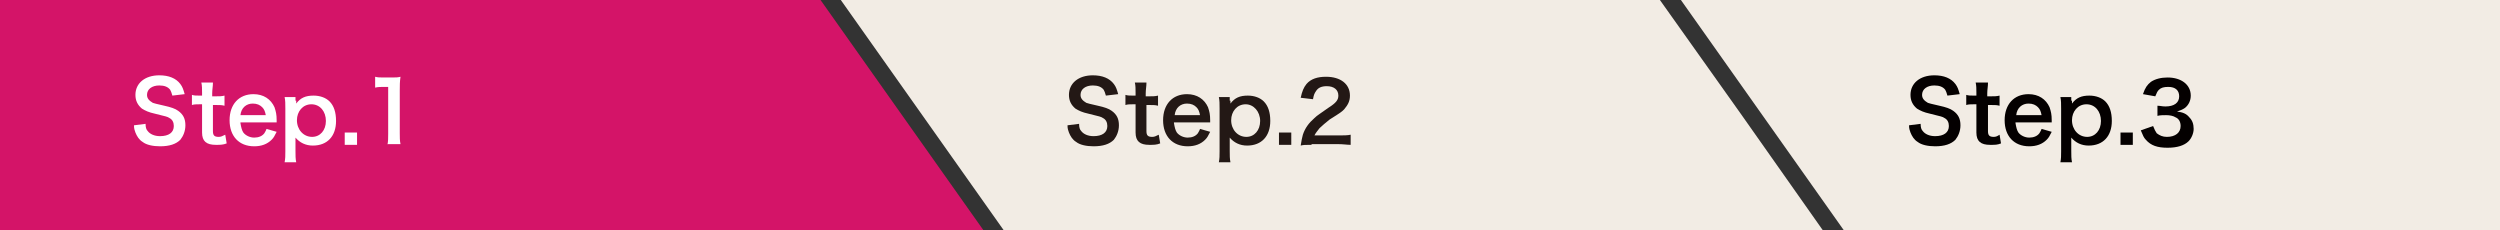<?xml version="1.0" encoding="utf-8"?>
<!-- Generator: Adobe Illustrator 25.2.0, SVG Export Plug-In . SVG Version: 6.00 Build 0)  -->
<svg version="1.1" id="レイヤー_1" xmlns="http://www.w3.org/2000/svg" xmlns:xlink="http://www.w3.org/1999/xlink" x="0px"
	 y="0px" viewBox="0 0 345.2 31.8" style="enable-background:new 0 0 345.2 31.8;" xml:space="preserve">
<rect x="0" y="0" width="345.2" height="31.8" fill="#333333" stroke="none"/>
<style type="text/css">
	.st0{fill:#F2ECE4;}
	.st1{fill:#D41468;}
	.st2{fill:#231815;}
	.st3{fill:#FFFFFF;}
	.st4{fill:#040000;}
</style>
<g>
	<polygon class="st0" points="345.2,0 232.1,0 254.6,31.8 345.2,31.8 	"/>
</g>
<g>
	<polygon class="st1" points="113.3,0 0,0 0,31.8 135.8,31.8 	"/>
</g>
<g>
	<line class="st1" x1="229.2" y1="0" x2="229.2" y2="0"/>
	<polygon class="st0" points="240.5,15.9 229.2,0 116.1,0 138.6,31.8 229.2,31.8 251.7,31.8 	"/>
</g>
<g>
	<g>
		<path class="st2" d="M149,17.1c0,0.5,0.1,0.8,0.3,1c0.3,0.4,0.9,0.7,1.7,0.7c1.2,0,1.9-0.5,1.9-1.4c0-0.5-0.2-0.9-0.6-1.1
			c-0.3-0.2-0.4-0.2-2-0.6c-0.9-0.2-1.3-0.4-1.8-0.7c-0.6-0.5-0.9-1.1-0.9-1.9c0-1.6,1.3-2.7,3.3-2.7c1.3,0,2.3,0.4,2.9,1.2
			c0.3,0.4,0.4,0.7,0.6,1.4l-1.7,0.2c-0.1-0.4-0.2-0.6-0.3-0.8c-0.3-0.4-0.8-0.6-1.5-0.6c-1,0-1.7,0.5-1.7,1.3
			c0,0.5,0.3,0.8,0.8,1.1c0.3,0.1,0.3,0.1,1.6,0.4c0.9,0.2,1.5,0.4,1.9,0.7c0.7,0.5,1,1.1,1,2c0,0.8-0.3,1.5-0.7,2
			c-0.6,0.6-1.5,0.9-2.8,0.9c-1,0-1.9-0.2-2.4-0.6c-0.5-0.3-0.8-0.8-1-1.3c-0.1-0.3-0.2-0.5-0.2-1L149,17.1z"/>
		<path class="st2" d="M158.3,11.5c0,0.4-0.1,0.9-0.1,1.4v0.4h0.5c0.5,0,0.8,0,1.2-0.1v1.4c-0.4-0.1-0.6-0.1-1.1-0.1h-0.5v3.6
			c0,0.6,0.2,0.8,0.8,0.8c0.3,0,0.5-0.1,0.9-0.3l0.2,1.2c-0.5,0.2-0.9,0.2-1.5,0.2c-1.3,0-1.9-0.5-1.9-1.7v-3.9h-0.4
			c-0.4,0-0.7,0-1,0.1v-1.4c0.3,0.1,0.6,0.1,1,0.1h0.4v-0.4c0-0.5,0-1-0.1-1.4H158.3z"/>
		<path class="st2" d="M162.1,17c0.1,0.6,0.2,1,0.4,1.3c0.3,0.4,0.9,0.7,1.5,0.7c0.6,0,1.1-0.2,1.4-0.6c0.1-0.2,0.2-0.3,0.3-0.6
			l1.4,0.4c-0.3,0.6-0.4,0.8-0.7,1.1c-0.6,0.6-1.4,0.9-2.4,0.9c-2.1,0-3.4-1.4-3.4-3.6c0-2.2,1.3-3.6,3.3-3.6c1.4,0,2.4,0.7,2.9,1.8
			c0.2,0.6,0.3,1,0.3,1.8c0,0,0,0.1,0,0.3H162.1z M165.7,15.9c-0.1-0.5-0.2-0.8-0.5-1.1c-0.3-0.3-0.7-0.5-1.3-0.5
			c-0.9,0-1.6,0.6-1.7,1.6H165.7z"/>
		<path class="st2" d="M169.9,13.9c0,0.1,0,0.3,0,0.4c0.6-0.8,1.3-1.1,2.4-1.1c0.9,0,1.7,0.3,2.2,0.8c0.6,0.6,0.9,1.5,0.9,2.7
			c0,2.1-1.2,3.4-3.2,3.4c-1,0-1.8-0.4-2.4-1.1c0,0.1,0,0.1,0,0.4c0,0.1,0,0.3,0,0.5v0.9c0,0.7,0,1.1,0.1,1.6h-1.6
			c0.1-0.5,0.1-0.9,0.1-1.5v-5.9c0-0.7,0-1.1-0.1-1.6h1.5V13.9z M172,14.4c-1.2,0-2,1-2,2.2c0,1.3,0.9,2.3,2.1,2.3
			c1.1,0,1.9-0.9,1.9-2.2S173.1,14.4,172,14.4z"/>
		<path class="st2" d="M176.6,20v-1.7h1.7V20H176.6z"/>
		<path class="st2" d="M181.1,20c-0.9,0-1.1,0-1.5,0.1c0.1-0.7,0.2-1.1,0.3-1.5c0.3-0.9,0.8-1.6,1.6-2.3c0.4-0.4,0.8-0.6,1.9-1.4
			c1.1-0.7,1.4-1.1,1.4-1.7c0-0.8-0.6-1.3-1.6-1.3c-0.7,0-1.2,0.2-1.5,0.7c-0.2,0.3-0.3,0.5-0.4,1.1l-1.7-0.2
			c0.2-0.9,0.4-1.4,0.8-1.9c0.6-0.7,1.5-1,2.7-1c2,0,3.3,1,3.3,2.6c0,0.8-0.3,1.3-0.8,1.9c-0.3,0.3-0.4,0.4-2,1.4
			c-0.5,0.4-1.1,0.9-1.4,1.2c-0.3,0.4-0.5,0.6-0.7,1h3.3c0.7,0,1.3,0,1.7-0.1V20c-0.5,0-1-0.1-1.8-0.1H181.1z"/>
	</g>
</g>
<g>
	<g>
		<path class="st3" d="M20.1,17.1c0,0.5,0.1,0.8,0.3,1c0.3,0.4,0.9,0.7,1.7,0.7c1.2,0,1.9-0.5,1.9-1.4c0-0.5-0.2-0.9-0.6-1.1
			c-0.3-0.2-0.4-0.2-2-0.6c-0.9-0.2-1.3-0.4-1.8-0.7c-0.6-0.5-0.9-1.1-0.9-1.9c0-1.6,1.3-2.7,3.3-2.7c1.3,0,2.3,0.4,2.9,1.2
			c0.3,0.4,0.4,0.7,0.6,1.4l-1.7,0.2c-0.1-0.4-0.2-0.6-0.3-0.8c-0.3-0.4-0.8-0.6-1.5-0.6c-1,0-1.7,0.5-1.7,1.3
			c0,0.5,0.3,0.8,0.8,1.1c0.3,0.1,0.3,0.1,1.6,0.4c0.9,0.2,1.5,0.4,1.9,0.7c0.7,0.5,1,1.1,1,2c0,0.8-0.3,1.5-0.7,2
			c-0.6,0.6-1.5,0.9-2.8,0.9c-1,0-1.9-0.2-2.4-0.6c-0.5-0.3-0.8-0.8-1-1.3c-0.1-0.3-0.2-0.5-0.2-1L20.1,17.1z"/>
		<path class="st3" d="M29.4,11.5c0,0.4-0.1,0.9-0.1,1.4v0.4h0.5c0.5,0,0.8,0,1.2-0.1v1.4c-0.4-0.1-0.6-0.1-1.1-0.1h-0.5v3.6
			c0,0.6,0.2,0.8,0.8,0.8c0.3,0,0.5-0.1,0.9-0.3l0.2,1.2c-0.5,0.2-0.9,0.2-1.5,0.2c-1.3,0-1.9-0.5-1.9-1.7v-3.9h-0.4
			c-0.4,0-0.7,0-1,0.1v-1.4c0.3,0.1,0.6,0.1,1,0.1h0.4v-0.4c0-0.5,0-1-0.1-1.4H29.4z"/>
		<path class="st3" d="M33.2,17c0.1,0.6,0.2,1,0.4,1.3c0.3,0.4,0.9,0.7,1.5,0.7c0.6,0,1.1-0.2,1.4-0.6c0.1-0.2,0.2-0.3,0.3-0.6
			l1.4,0.4c-0.3,0.6-0.4,0.8-0.7,1.1c-0.6,0.6-1.4,0.9-2.4,0.9c-2.1,0-3.4-1.4-3.4-3.6c0-2.2,1.3-3.6,3.3-3.6c1.4,0,2.4,0.7,2.9,1.8
			c0.2,0.6,0.3,1,0.3,1.8c0,0,0,0.1,0,0.3H33.2z M36.7,15.9c-0.1-0.5-0.2-0.8-0.5-1.1c-0.3-0.3-0.7-0.5-1.3-0.5
			c-0.9,0-1.6,0.6-1.7,1.6H36.7z"/>
		<path class="st3" d="M40.9,13.9c0,0.1,0,0.3,0,0.4c0.6-0.8,1.3-1.1,2.4-1.1c0.9,0,1.7,0.3,2.2,0.8c0.6,0.6,0.9,1.5,0.9,2.7
			c0,2.1-1.2,3.4-3.2,3.4c-1,0-1.8-0.4-2.4-1.1c0,0.1,0,0.1,0,0.4c0,0.1,0,0.3,0,0.5v0.9c0,0.7,0,1.1,0.1,1.6h-1.6
			c0.1-0.5,0.1-0.9,0.1-1.5v-5.9c0-0.7,0-1.1-0.1-1.6h1.5V13.9z M43,14.4c-1.2,0-2,1-2,2.2c0,1.3,0.9,2.3,2.1,2.3
			c1.1,0,1.9-0.9,1.9-2.2S44.2,14.4,43,14.4z"/>
		<path class="st3" d="M47.6,20v-1.7h1.7V20H47.6z"/>
		<path class="st3" d="M53.5,20c0.1-0.5,0.1-0.9,0.1-1.5V12H53c-0.4,0-0.8,0-1.2,0.1v-1.5c0.4,0.1,0.6,0.1,1.2,0.1h1.1
			c0.6,0,0.8,0,1.2-0.1c-0.1,0.7-0.1,1.2-0.1,1.9v5.9c0,0.6,0,1,0.1,1.5H53.5z"/>
	</g>
</g>
<g>
	<g>
		<path class="st4" d="M265.2,17.1c0,0.5,0.1,0.8,0.3,1c0.3,0.4,0.9,0.7,1.7,0.7c1.2,0,1.9-0.5,1.9-1.4c0-0.5-0.2-0.9-0.6-1.1
			c-0.3-0.2-0.4-0.2-2-0.6c-0.9-0.2-1.3-0.4-1.8-0.7c-0.6-0.5-0.9-1.1-0.9-1.9c0-1.6,1.3-2.7,3.3-2.7c1.3,0,2.3,0.4,2.9,1.2
			c0.3,0.4,0.4,0.7,0.6,1.4l-1.7,0.2c-0.1-0.4-0.2-0.6-0.3-0.8c-0.3-0.4-0.8-0.6-1.5-0.6c-1,0-1.7,0.5-1.7,1.3
			c0,0.5,0.3,0.8,0.8,1.1c0.3,0.1,0.3,0.1,1.6,0.4c0.9,0.2,1.5,0.4,1.9,0.7c0.7,0.5,1,1.1,1,2c0,0.8-0.3,1.5-0.7,2
			c-0.6,0.6-1.5,0.9-2.8,0.9c-1,0-1.9-0.2-2.4-0.6c-0.5-0.3-0.8-0.8-1-1.3c-0.1-0.3-0.2-0.5-0.2-1L265.2,17.1z"/>
		<path class="st4" d="M274.5,11.5c0,0.4-0.1,0.9-0.1,1.4v0.4h0.5c0.5,0,0.8,0,1.2-0.1v1.4c-0.4-0.1-0.6-0.1-1.1-0.1h-0.5v3.6
			c0,0.6,0.2,0.8,0.8,0.8c0.3,0,0.5-0.1,0.8-0.3l0.2,1.2c-0.5,0.2-0.8,0.2-1.5,0.2c-1.3,0-1.9-0.5-1.9-1.7v-3.9h-0.4
			c-0.4,0-0.7,0-1,0.1v-1.4c0.3,0.1,0.6,0.1,1,0.1h0.4v-0.4c0-0.5,0-1-0.1-1.4H274.5z"/>
		<path class="st4" d="M278.3,17c0.1,0.6,0.2,1,0.4,1.3c0.3,0.4,0.9,0.7,1.5,0.7c0.6,0,1.1-0.2,1.4-0.6c0.1-0.2,0.2-0.3,0.3-0.6
			l1.4,0.4c-0.3,0.6-0.4,0.8-0.7,1.1c-0.6,0.6-1.4,0.9-2.4,0.9c-2.1,0-3.4-1.4-3.4-3.6c0-2.2,1.3-3.6,3.3-3.6c1.4,0,2.4,0.7,2.9,1.8
			c0.2,0.6,0.3,1,0.3,1.8c0,0,0,0.1,0,0.3H278.3z M281.9,15.9c-0.1-0.5-0.2-0.8-0.5-1.1c-0.3-0.3-0.7-0.5-1.3-0.5
			c-0.9,0-1.6,0.6-1.7,1.6H281.9z"/>
		<path class="st4" d="M286.1,13.9c0,0.1,0,0.3,0,0.4c0.6-0.8,1.3-1.1,2.4-1.1c0.9,0,1.7,0.3,2.2,0.8c0.6,0.6,0.9,1.5,0.9,2.7
			c0,2.1-1.2,3.4-3.2,3.4c-1,0-1.8-0.4-2.4-1.1c0,0.1,0,0.1,0,0.4c0,0.1,0,0.3,0,0.5v0.9c0,0.7,0,1.1,0.1,1.6h-1.6
			c0.1-0.5,0.1-0.9,0.1-1.5v-5.9c0-0.7,0-1.1-0.1-1.6h1.5V13.9z M288.1,14.4c-1.2,0-2,1-2,2.2c0,1.3,0.9,2.3,2.1,2.3
			c1.1,0,1.9-0.9,1.9-2.2S289.3,14.4,288.1,14.4z"/>
		<path class="st4" d="M292.8,20v-1.7h1.7V20H292.8z"/>
		<path class="st4" d="M297.3,17.4c0.2,0.5,0.3,0.7,0.5,1c0.4,0.3,0.8,0.5,1.4,0.5c1.2,0,1.9-0.6,1.9-1.5c0-0.5-0.2-1-0.7-1.2
			c-0.3-0.2-0.8-0.3-1.3-0.3c-0.5,0-0.8,0-1.2,0.1v-1.4c0.4,0,0.6,0.1,1.1,0.1c1.2,0,1.9-0.5,1.9-1.4c0-0.8-0.5-1.3-1.5-1.3
			c-0.6,0-1,0.1-1.3,0.4c-0.2,0.2-0.3,0.4-0.5,0.9l-1.7-0.3c0.3-0.9,0.6-1.3,1.1-1.7c0.6-0.4,1.4-0.6,2.3-0.6c1.9,0,3.2,1,3.2,2.5
			c0,0.7-0.3,1.3-0.8,1.7c-0.3,0.2-0.5,0.3-1.1,0.5c0.8,0.1,1.3,0.3,1.7,0.8c0.4,0.4,0.6,0.9,0.6,1.6c0,0.6-0.3,1.3-0.7,1.7
			c-0.6,0.6-1.6,0.9-2.9,0.9c-1.4,0-2.3-0.3-3-1.1c-0.3-0.3-0.4-0.6-0.7-1.3L297.3,17.4z"/>
	</g>
</g>
</svg>
